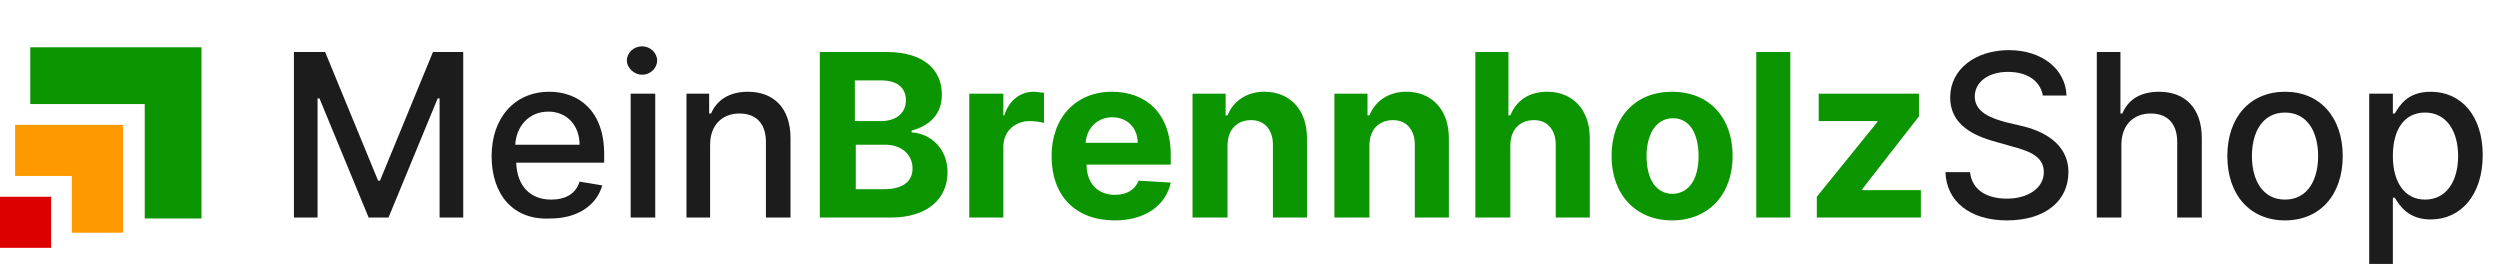 <?xml version="1.0" encoding="utf-8"?>
<!-- Generator: Adobe Illustrator 26.0.2, SVG Export Plug-In . SVG Version: 6.00 Build 0)  -->
<svg version="1.1" id="Ebene_1" xmlns="http://www.w3.org/2000/svg" xmlns:xlink="http://www.w3.org/1999/xlink" x="0px" y="0px"
	 viewBox="0 0 264.3 29" style="enable-background:new 0 0 264.3 29;" xml:space="preserve">
<style type="text/css">
	.st0{enable-background:new    ;}
	.st1{fill:#1C1C1C;}
	.st2{fill:#0B9500;}
	.st3{fill:#FF9900;}
	.st4{fill:#DD0000;}
</style>
<g id="Logo" transform="translate(-68.727 -23)">
	<g class="st0">
		<path class="st1" d="M103.1,28.5l5.6,13.6h0.2l5.6-13.6h3.2V46h-2.5V33.4H115L109.8,46h-2.1l-5.2-12.6h-0.2V46h-2.5V28.5H103.1z"
			/>
		<path class="st1" d="M120.7,39.5c0-4,2.4-6.8,6.1-6.8c3,0,5.8,1.9,5.8,6.6v0.9h-9.3c0.1,2.5,1.5,3.9,3.7,3.9c1.5,0,2.6-0.6,3-1.9
			l2.4,0.4c-0.6,2.1-2.6,3.5-5.5,3.5C123,46.3,120.7,43.6,120.7,39.5z M130,38.3c0-2-1.3-3.5-3.3-3.5c-2.1,0-3.4,1.6-3.5,3.5H130z"
			/>
		<path class="st1" d="M135,29.4c0-0.8,0.7-1.5,1.6-1.5c0.9,0,1.6,0.7,1.6,1.5s-0.7,1.5-1.6,1.5C135.8,30.9,135,30.2,135,29.4z
			 M135.4,32.9h2.6V46h-2.6V32.9z"/>
		<path class="st1" d="M143.9,46h-2.6V32.9h2.4V35h0.2c0.6-1.4,1.9-2.3,3.9-2.3c2.7,0,4.5,1.7,4.5,4.9V46h-2.6v-8c0-1.9-1-3-2.8-3
			c-1.8,0-3.1,1.2-3.1,3.3V46z"/>
	</g>
	<g class="st0">
		<path class="st2" d="M155.5,28.5h7c3.9,0,5.8,1.9,5.8,4.5c0,2.1-1.3,3.3-3.2,3.8v0.2c2,0.1,3.8,1.7,3.8,4.2c0,2.8-2.1,4.8-6,4.8
			h-7.5V28.5z M161.9,35.8c1.5,0,2.6-0.8,2.6-2.2c0-1.3-0.9-2.1-2.6-2.1h-2.8v4.3H161.9z M162.2,43c2.1,0,3-0.9,3-2.2
			c0-1.4-1.1-2.5-2.9-2.5h-3.1V43H162.2z"/>
		<path class="st2" d="M171.3,32.9h3.5v2.3h0.1c0.5-1.6,1.7-2.5,3.1-2.5c0.4,0,0.8,0.1,1.1,0.1v3.2c-0.3-0.1-1-0.2-1.5-0.2
			c-1.6,0-2.8,1.1-2.8,2.7V46h-3.6V32.9z"/>
		<path class="st2" d="M179.9,39.5c0-4,2.5-6.8,6.4-6.8c3.5,0,6.2,2.2,6.2,6.7v1h-8.9v0c0,2,1.2,3.2,3,3.2c1.2,0,2.1-0.5,2.5-1.5
			l3.4,0.2c-0.5,2.4-2.7,4-5.9,4C182.4,46.3,179.9,43.7,179.9,39.5z M189,38.1c0-1.6-1.1-2.7-2.7-2.7c-1.6,0-2.7,1.2-2.8,2.7H189z"
			/>
		<path class="st2" d="M198.4,46h-3.6V32.9h3.5v2.3h0.2c0.6-1.5,2-2.5,3.9-2.5c2.7,0,4.5,1.9,4.5,4.9V46h-3.6v-7.7
			c0-1.6-0.9-2.6-2.3-2.6c-1.5,0-2.5,1-2.5,2.7V46z"/>
		<path class="st2" d="M213.4,46h-3.6V32.9h3.5v2.3h0.2c0.6-1.5,2-2.5,3.9-2.5c2.7,0,4.5,1.9,4.5,4.9V46h-3.6v-7.7
			c0-1.6-0.9-2.6-2.3-2.6c-1.5,0-2.5,1-2.5,2.7V46z"/>
		<path class="st2" d="M228.3,46h-3.6V28.5h3.5v6.7h0.2c0.6-1.5,1.9-2.5,3.9-2.5c2.7,0,4.5,1.9,4.5,4.9V46h-3.6v-7.7
			c0-1.6-0.9-2.6-2.3-2.6c-1.5,0-2.5,1-2.5,2.7V46z"/>
		<path class="st2" d="M239.1,39.5c0-4.1,2.5-6.8,6.4-6.8s6.4,2.7,6.4,6.8c0,4-2.5,6.8-6.4,6.8S239.1,43.5,239.1,39.5z M248.3,39.5
			c0-2.3-0.9-4-2.7-4c-1.8,0-2.8,1.7-2.8,4c0,2.3,0.9,4,2.8,4C247.4,43.4,248.3,41.8,248.3,39.5z"/>
		<path class="st2" d="M258,46h-3.6V28.5h3.6V46z"/>
		<path class="st2" d="M260.8,43.8l6.4-7.9v-0.1H261v-2.9h10.6v2.4l-6,7.7v0.1h6.2V46h-11V43.8z"/>
	</g>
	<g class="st0">
		<path class="st1" d="M281,30.6c-2.1,0-3.5,1.1-3.5,2.6c0,1.7,1.8,2.3,3.2,2.7l1.7,0.4c2.2,0.5,5,1.8,5,4.9c0,3-2.4,5.1-6.5,5.1
			c-3.9,0-6.4-2-6.5-5.1h2.6c0.2,1.9,1.8,2.8,3.9,2.8c2.2,0,3.9-1.1,3.9-2.8c0-1.6-1.4-2.2-3.3-2.7l-2.1-0.6
			c-2.8-0.8-4.5-2.2-4.5-4.6c0-3,2.7-5,6.2-5c3.5,0,6,2,6.1,4.8h-2.5C284.4,31.5,283,30.6,281,30.6z"/>
		<path class="st1" d="M292.9,46h-2.5V28.5h2.5V35h0.2c0.6-1.4,1.8-2.3,3.9-2.3c2.7,0,4.5,1.7,4.5,4.9V46h-2.6v-8c0-1.9-1-3-2.8-3
			c-1.8,0-3.1,1.2-3.1,3.3V46z"/>
		<path class="st1" d="M304.2,39.5c0-4.1,2.4-6.8,6.1-6.8c3.7,0,6.1,2.7,6.1,6.8c0,4.1-2.4,6.8-6.1,6.8
			C306.6,46.3,304.2,43.6,304.2,39.5z M313.8,39.5c0-2.5-1.1-4.6-3.5-4.6c-2.4,0-3.5,2.1-3.5,4.6c0,2.5,1.1,4.6,3.5,4.6
			C312.7,44.1,313.8,42,313.8,39.5z"/>
		<path class="st1" d="M319.2,32.9h2.5V35h0.2c0.5-0.8,1.3-2.3,3.8-2.3c3.2,0,5.5,2.5,5.5,6.7c0,4.2-2.3,6.8-5.5,6.8
			c-2.4,0-3.3-1.5-3.8-2.3h-0.2v7h-2.5V32.9z M325.1,44.1c2.3,0,3.5-2,3.5-4.6c0-2.6-1.2-4.6-3.5-4.6c-2.2,0-3.4,1.8-3.4,4.6
			C321.7,42.2,322.9,44.1,325.1,44.1z"/>
	</g>
	<g id="Gruppe_1" transform="translate(68.727 28)">
		<path id="Pfad_1" class="st2" d="M3.2,0v6h12.1v12.1h6V0H3.2z"/>
		<path id="Pfad_2" class="st3" d="M1.6,8.2v5.4h6v6h5.4V8.2H1.6z"/>
		<rect id="Rechteck_1" y="15.8" class="st4" width="5.4" height="5.4"/>
	</g>
</g>
</svg>
